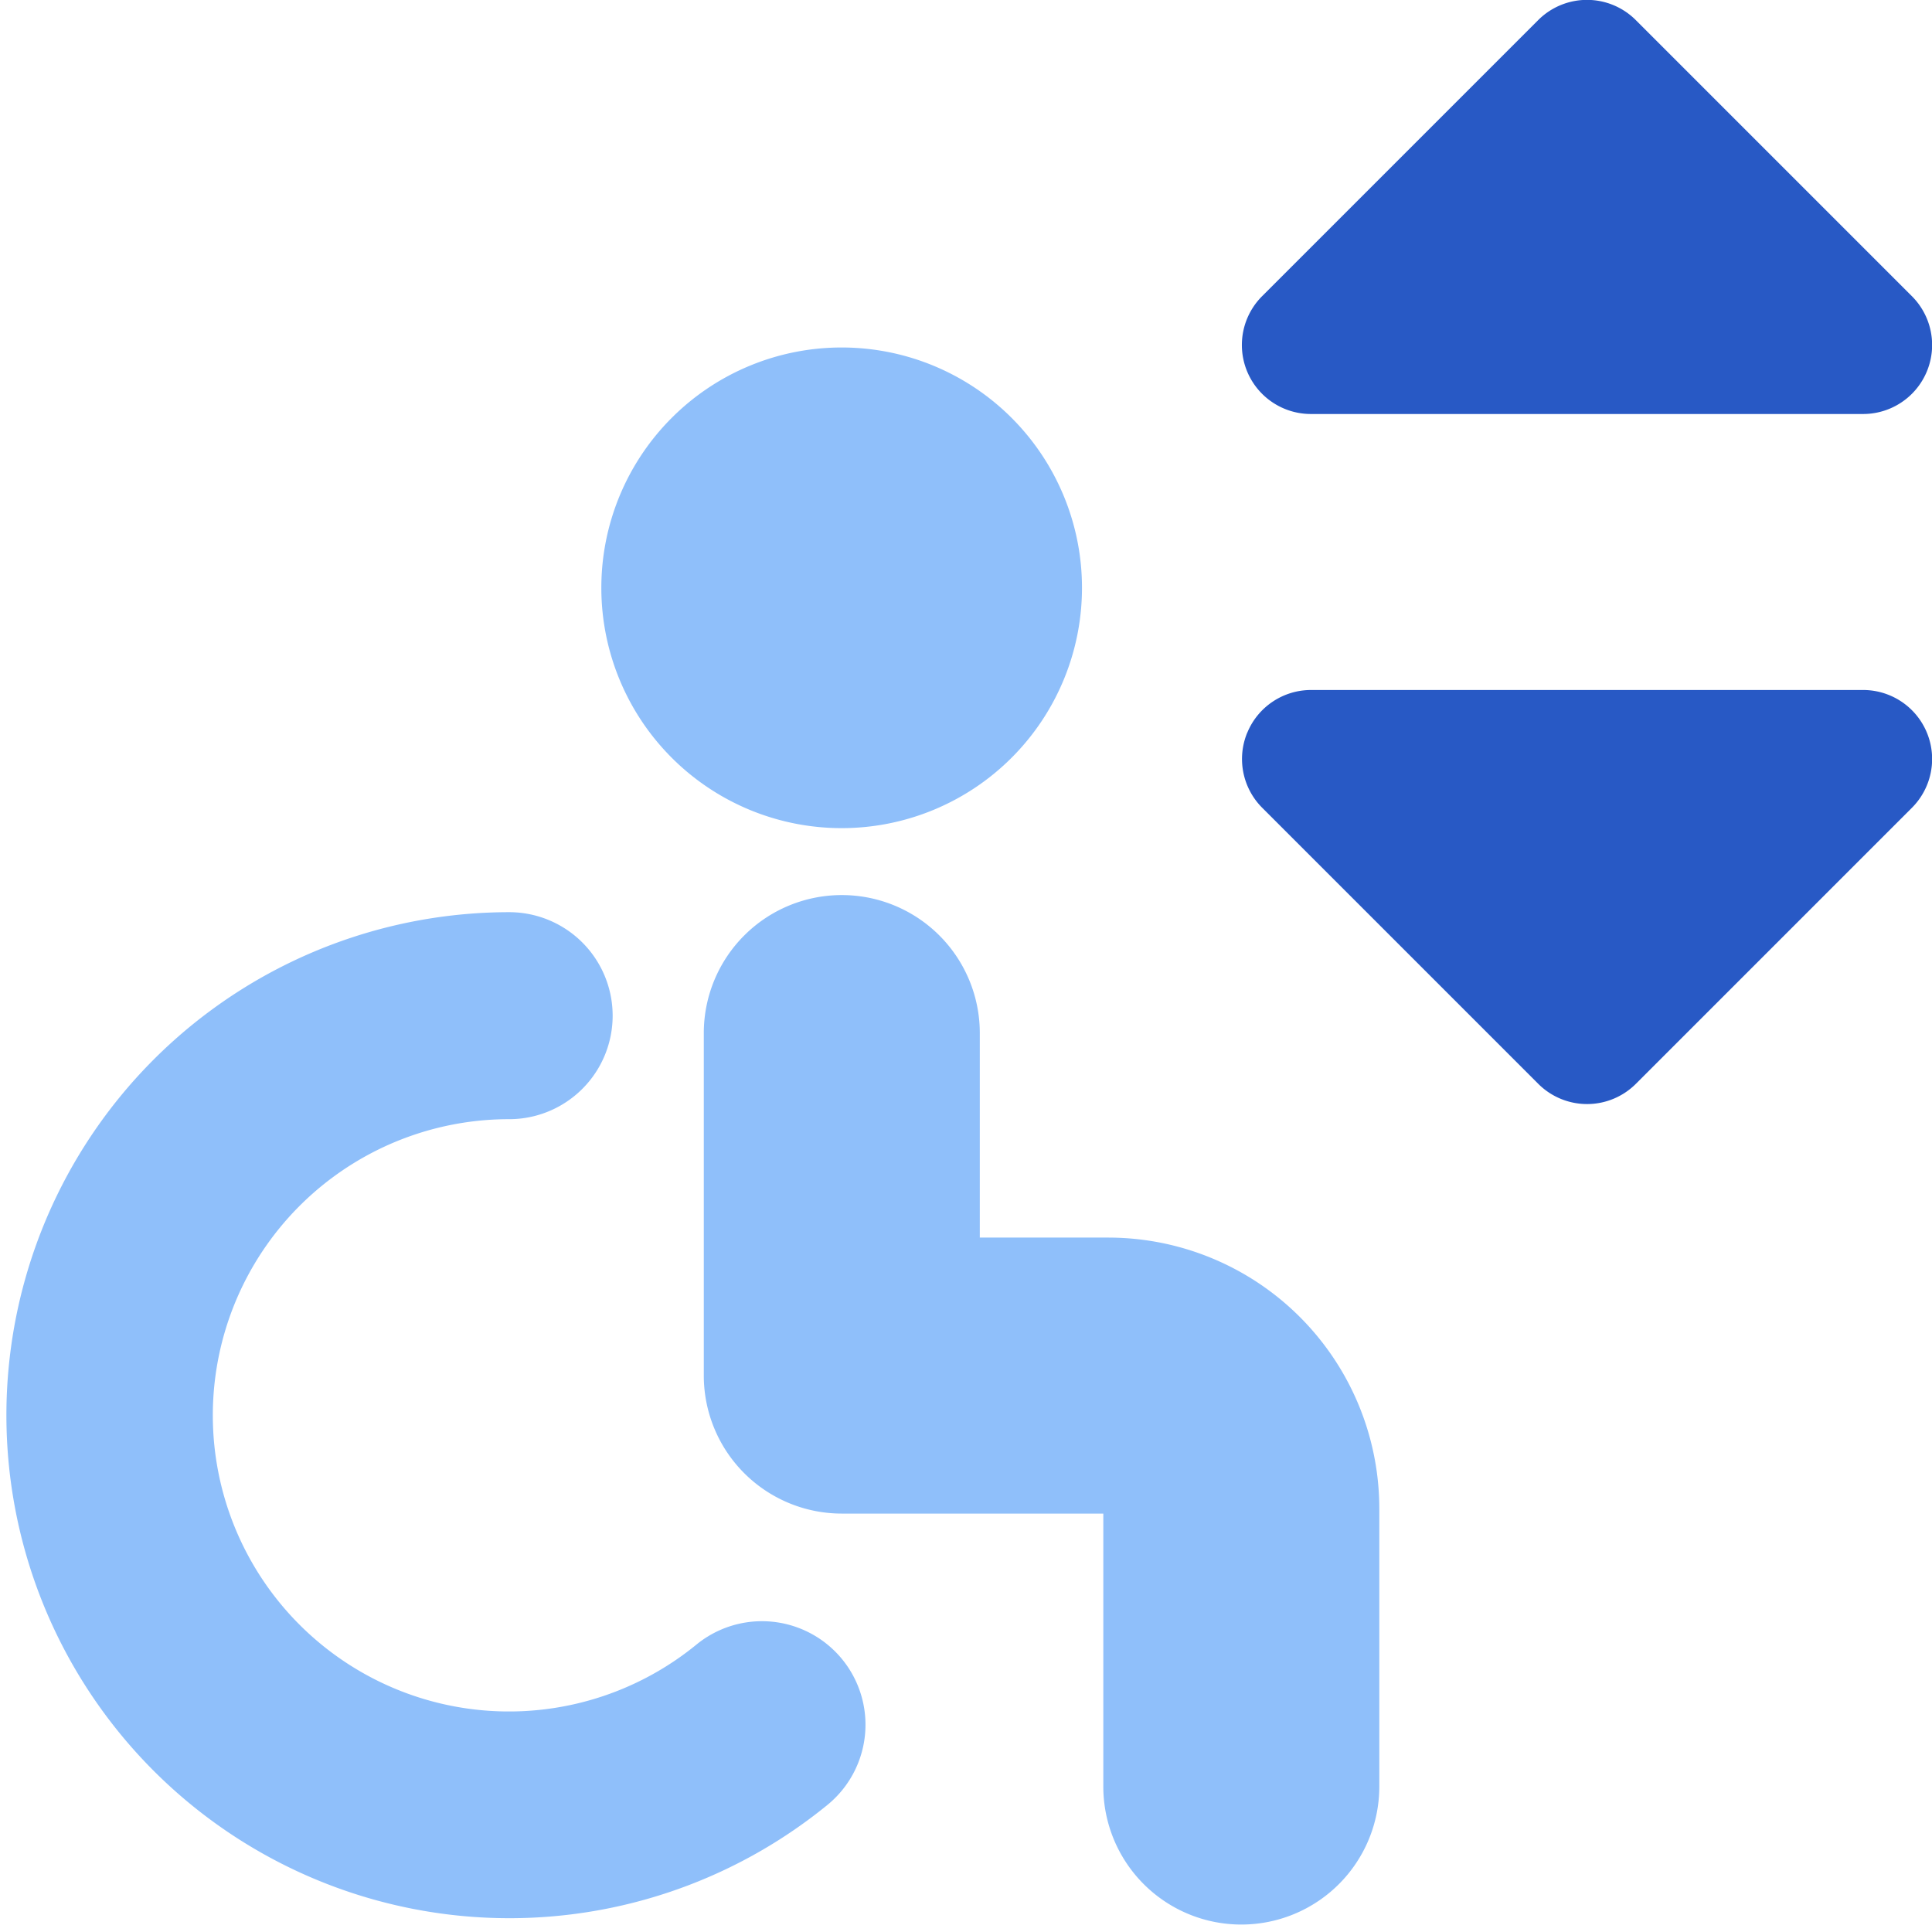 <svg xmlns="http://www.w3.org/2000/svg" fill="none" viewBox="0 0 14 14" id="Lift-Disability--Streamline-Core">
  <desc>
    Lift Disability Streamline Icon: https://streamlinehq.com
  </desc>
  <g id="lift-disability--arrow-up-human-down-person-user-lift-elevator-disability-wheelchair-accessible">
    <path id="Union" fill="#8fbffa" fill-rule="evenodd" d="M6.099 2.518a1.741 1.741 0 1 0 0 3.483 1.741 1.741 0 0 0 0 -3.483ZM6.1 6.486a1 1 0 0 1 1 1v1.482h0.93a1.965 1.965 0 0 1 1.965 1.965v2.013a1 1 0 1 1 -2 0v-1.978H6.1a1 1 0 0 1 -1 -1V7.486a1 1 0 0 1 1 -1ZM3.69 8.11a0.75 0.75 0 0 0 -0.001 -1.5 3.645 3.645 0 1 0 2.307 6.469 0.75 0.75 0 1 0 -0.949 -1.162A2.146 2.146 0 1 1 3.69 8.11Z" clip-rule="evenodd" stroke-width="1"></path>
    <path id="Union_2" fill="#2859c5" fill-rule="evenodd" d="M11.146 0.146a0.5 0.5 0 0 1 0.708 0l2 2A0.5 0.5 0 0 1 13.5 3h-4a0.5 0.5 0 0 1 -0.354 -0.854l2 -2ZM9.038 5.31A0.5 0.5 0 0 1 9.5 5h4a0.5 0.5 0 0 1 0.354 0.854l-2 2a0.5 0.5 0 0 1 -0.707 0l-2 -2a0.5 0.5 0 0 1 -0.109 -0.545Z" clip-rule="evenodd" stroke-width="1"></path>
  </g>
</svg>